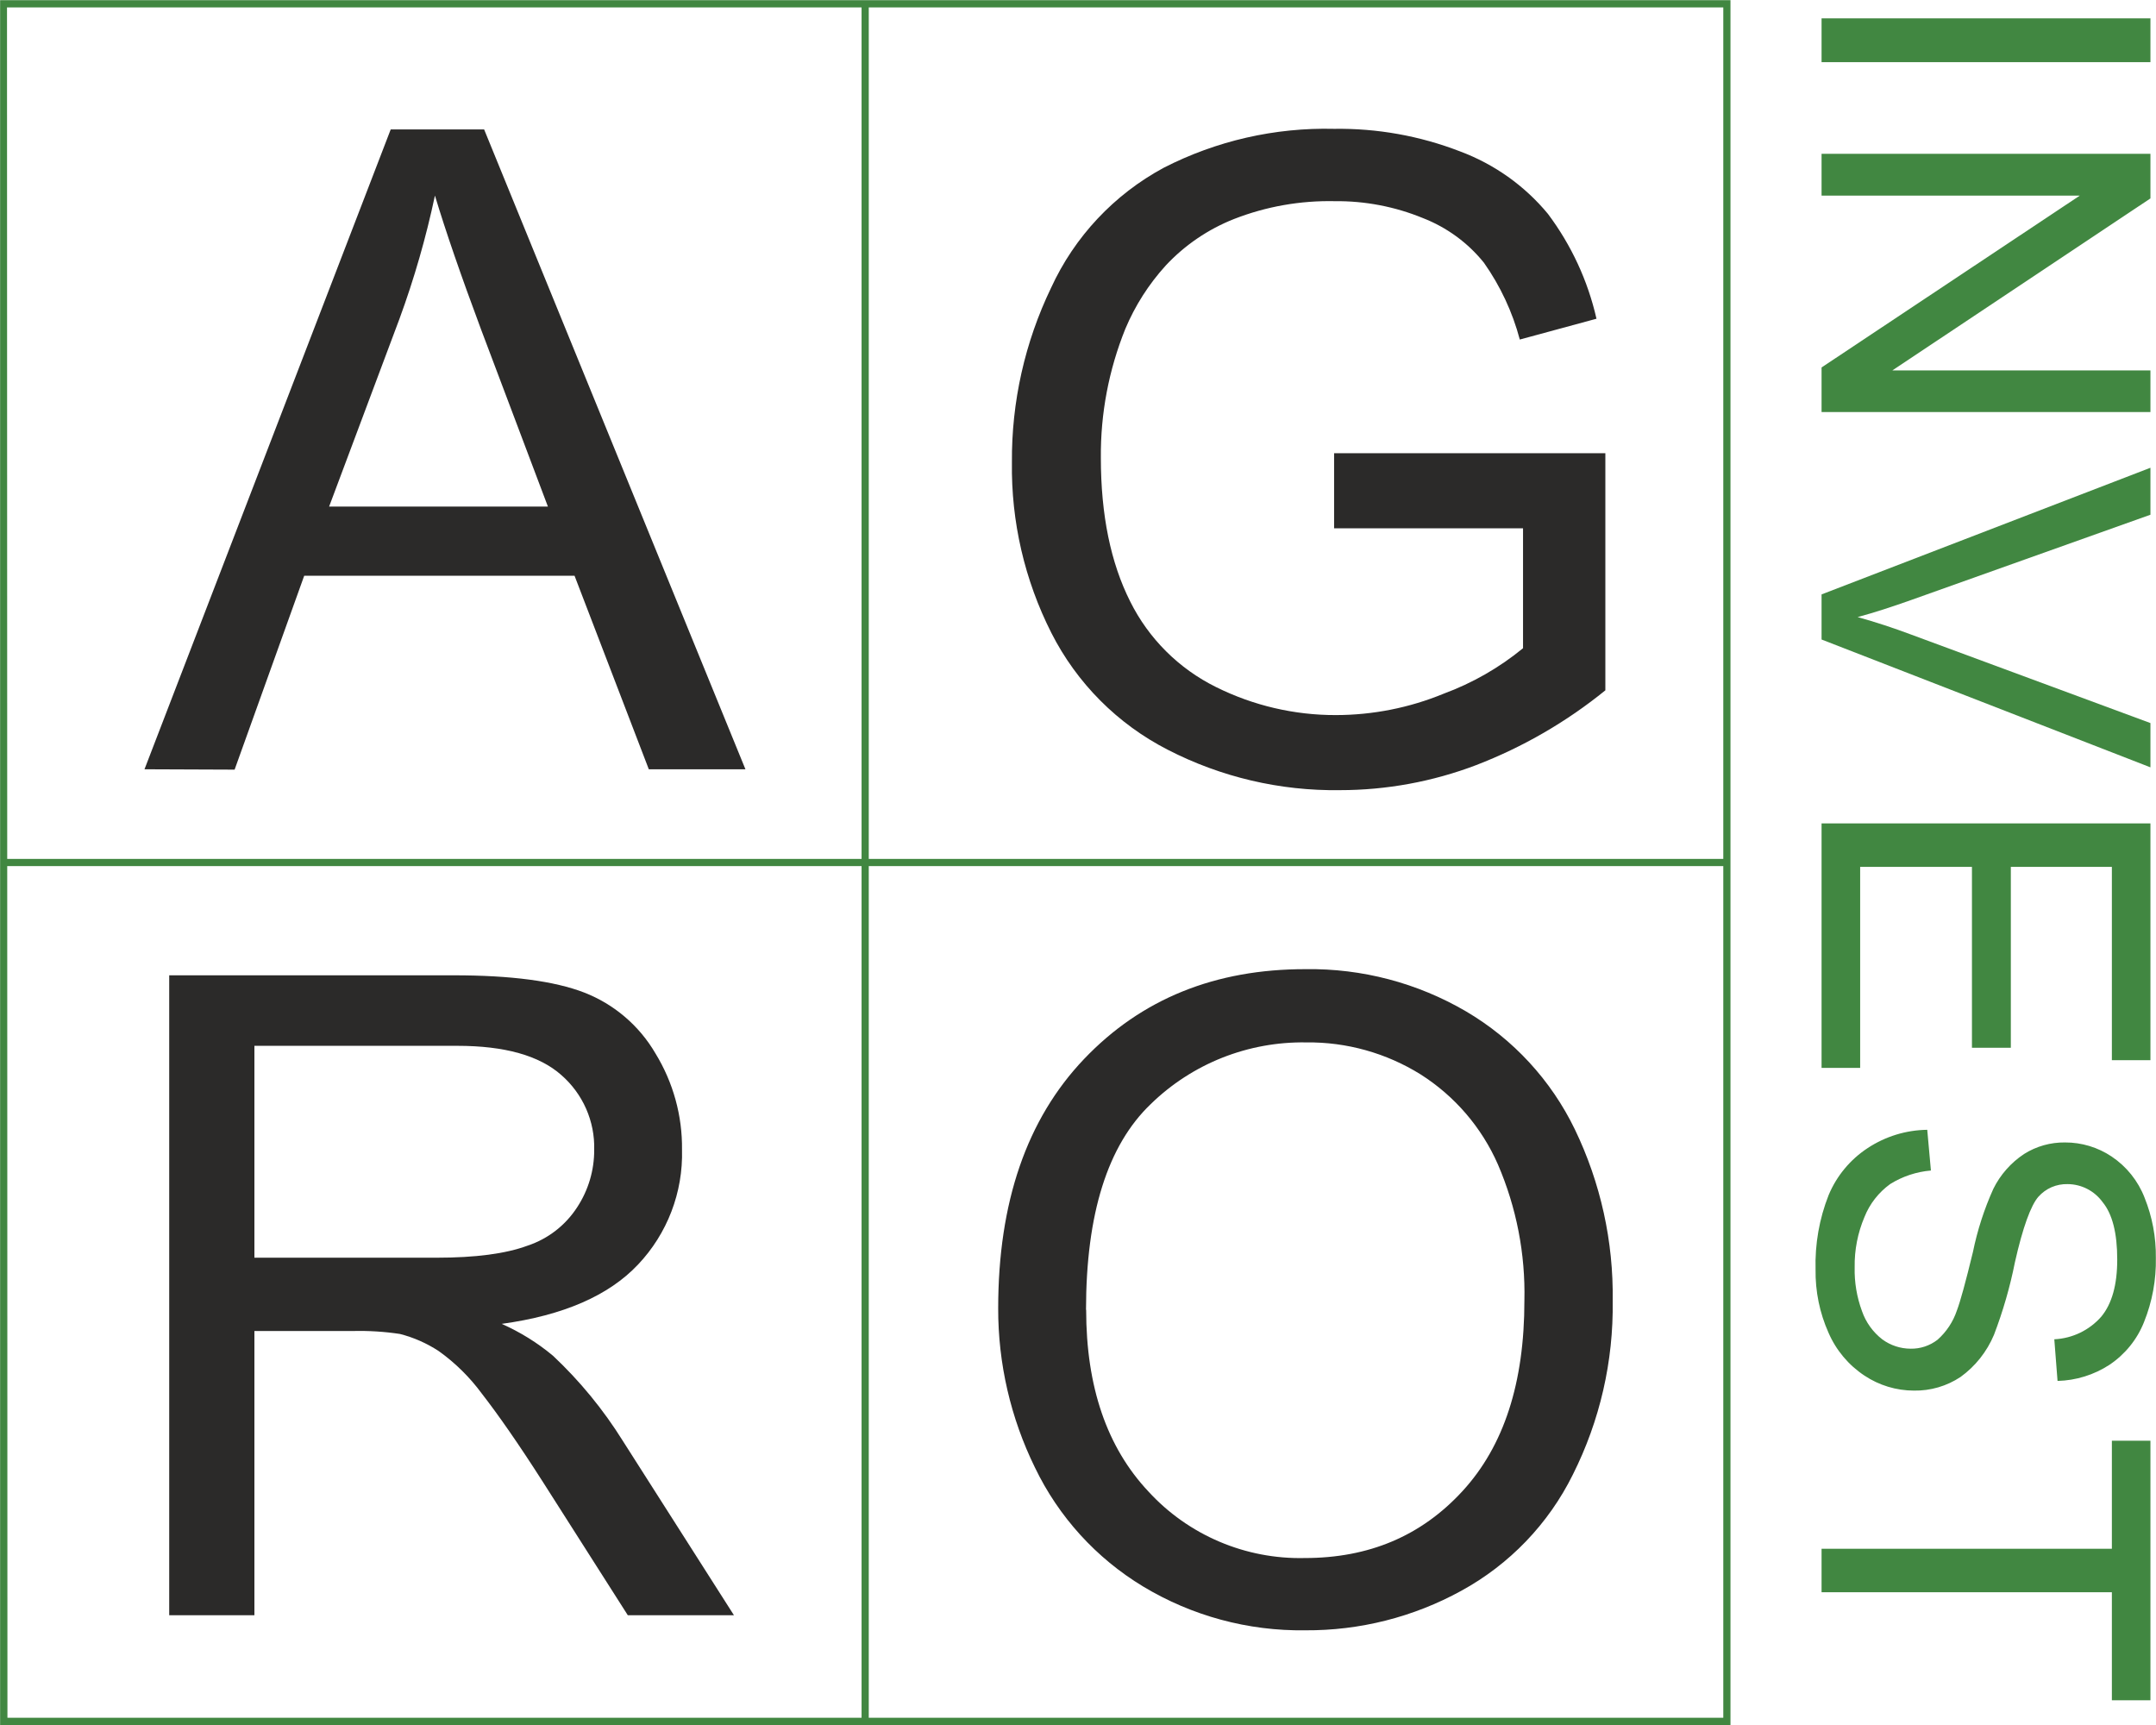 <?xml version="1.0" encoding="UTF-8"?>
<svg xmlns="http://www.w3.org/2000/svg" width="60" height="48" viewBox="0 0 60 48" fill="none">
  <g clip-path="url(#clip0)">
    <path d="M4.021 21.406L10.873 3.602H13.473L20.745 21.406H18.056L15.989 16.02H8.466L6.529 21.416L4.021 21.406ZM9.159 14.096H15.248L13.385 9.16C12.825 7.659 12.398 6.42 12.104 5.442C11.857 6.606 11.528 7.752 11.118 8.869L9.159 14.096Z" fill="#2B2A29"></path>
    <path d="M37.127 14.7V12.611H44.676V19.209C43.596 20.086 42.383 20.788 41.083 21.289C39.87 21.751 38.582 21.987 37.284 21.987C35.621 22.01 33.978 21.624 32.501 20.864C31.102 20.149 29.967 19.009 29.258 17.61C28.514 16.14 28.137 14.512 28.161 12.865C28.148 11.185 28.521 9.525 29.25 8.011C29.903 6.587 31.003 5.414 32.384 4.669C33.849 3.918 35.48 3.545 37.127 3.585C38.323 3.567 39.512 3.78 40.628 4.211C41.583 4.567 42.428 5.166 43.077 5.95C43.728 6.818 44.189 7.812 44.429 8.869L42.295 9.448C42.092 8.683 41.754 7.959 41.297 7.311C40.849 6.754 40.261 6.325 39.593 6.066C38.817 5.748 37.984 5.589 37.145 5.598C36.188 5.578 35.237 5.745 34.345 6.093C33.621 6.378 32.97 6.822 32.44 7.39C31.968 7.91 31.588 8.505 31.317 9.151C30.857 10.291 30.625 11.51 30.636 12.739C30.636 14.332 30.911 15.662 31.452 16.736C31.966 17.77 32.806 18.607 33.843 19.119C34.879 19.634 36.022 19.901 37.18 19.898C38.207 19.896 39.224 19.695 40.173 19.304C40.976 19.008 41.724 18.58 42.385 18.037V14.7H37.127Z" fill="#2B2A29"></path>
    <path d="M4.709 44.945V27.139H12.627C14.221 27.139 15.431 27.299 16.259 27.619C17.092 27.943 17.79 28.54 18.24 29.311C18.734 30.117 18.991 31.046 18.98 31.991C19.012 33.176 18.572 34.326 17.756 35.188C16.94 36.053 15.675 36.603 13.961 36.838C14.476 37.066 14.957 37.364 15.389 37.725C16.138 38.428 16.791 39.225 17.334 40.096L20.425 44.945H17.471L15.11 41.239C14.424 40.165 13.853 39.35 13.41 38.78C13.074 38.323 12.668 37.922 12.206 37.593C11.876 37.377 11.513 37.217 11.131 37.119C10.696 37.053 10.256 37.026 9.817 37.037H7.08V44.945H4.709ZM7.08 34.997H12.153C13.235 34.997 14.075 34.886 14.681 34.662C15.251 34.473 15.738 34.095 16.063 33.592C16.374 33.118 16.539 32.562 16.536 31.995C16.547 31.603 16.47 31.213 16.312 30.853C16.154 30.494 15.918 30.173 15.622 29.915C15.01 29.372 14.045 29.101 12.726 29.101H7.08V34.997Z" fill="#2B2A29"></path>
    <path d="M27.779 36.405C27.779 33.453 28.575 31.141 30.168 29.469C31.761 27.797 33.817 26.964 36.337 26.968C37.904 26.945 39.447 27.352 40.799 28.143C42.112 28.915 43.165 30.057 43.827 31.426C44.544 32.913 44.905 34.547 44.88 36.197C44.905 37.875 44.524 39.535 43.77 41.035C43.092 42.405 42.008 43.533 40.664 44.267C39.336 44.997 37.841 45.375 36.324 45.365C34.735 45.388 33.171 44.965 31.811 44.145C30.506 43.357 29.46 42.206 28.801 40.834C28.125 39.455 27.775 37.94 27.779 36.405ZM30.227 36.445C30.227 38.589 30.805 40.276 31.962 41.505C32.512 42.105 33.185 42.58 33.935 42.899C34.685 43.218 35.495 43.373 36.31 43.354C38.091 43.354 39.55 42.744 40.701 41.491C41.852 40.238 42.423 38.481 42.423 36.193C42.453 34.892 42.202 33.6 41.687 32.404C41.235 31.373 40.486 30.5 39.534 29.896C38.58 29.302 37.474 28.992 36.349 29.006C35.55 28.993 34.757 29.138 34.014 29.432C33.272 29.727 32.596 30.165 32.025 30.722C30.825 31.868 30.225 33.776 30.223 36.445H30.227Z" fill="#2B2A29"></path>
    <path d="M48.057 23.9H0.1V24.1H48.057V23.9Z" fill="#418741"></path>
    <path d="M24.177 0.1H23.977V47.9H24.177V0.1Z" fill="#418741"></path>
    <path d="M48.158 48.002H0.003V0.004H48.158V48.002ZM0.207 47.798H47.958V0.207H0.195L0.207 47.798Z" fill="#418741"></path>
    <path d="M50.693 0.51H59.845V1.73H50.693V0.51ZM50.693 4.28H59.845V5.521L52.663 10.307H59.845V11.466H50.693V10.225L57.878 5.444H50.693V4.28ZM50.693 16.54L59.845 13.016V14.323L53.195 16.693C52.663 16.882 52.165 17.045 51.697 17.171C52.199 17.311 52.697 17.474 53.195 17.661L59.845 20.12V21.352L50.693 17.795V16.54ZM50.693 22.912H59.845V29.5H58.772V24.122H55.96V29.156H54.878V24.122H51.767V29.715H50.693V22.912ZM53.634 31.438L53.736 32.571C53.334 32.605 52.945 32.734 52.603 32.947C52.282 33.179 52.033 33.497 51.887 33.864C51.699 34.307 51.606 34.783 51.614 35.264C51.604 35.679 51.674 36.093 51.818 36.484C51.926 36.795 52.123 37.069 52.385 37.271C52.613 37.438 52.888 37.528 53.171 37.529C53.441 37.534 53.705 37.446 53.919 37.281C54.167 37.062 54.353 36.781 54.458 36.468C54.552 36.224 54.701 35.681 54.905 34.84C55.029 34.234 55.219 33.644 55.474 33.079C55.668 32.687 55.963 32.353 56.329 32.111C56.669 31.896 57.065 31.785 57.468 31.79C57.93 31.788 58.382 31.925 58.766 32.182C59.182 32.461 59.502 32.861 59.682 33.327C59.896 33.858 60.003 34.427 59.996 34.999C60.008 35.611 59.896 36.219 59.667 36.787C59.475 37.273 59.138 37.688 58.702 37.979C58.273 38.258 57.773 38.413 57.26 38.426L57.17 37.267C57.419 37.255 57.664 37.193 57.888 37.085C58.113 36.976 58.314 36.824 58.478 36.636C58.774 36.278 58.922 35.748 58.921 35.046C58.921 34.316 58.788 33.783 58.513 33.449C58.402 33.296 58.256 33.17 58.087 33.083C57.918 32.996 57.731 32.95 57.541 32.949C57.388 32.945 57.235 32.974 57.093 33.035C56.953 33.096 56.827 33.188 56.725 33.303C56.521 33.537 56.294 34.143 56.074 35.123C55.937 35.812 55.742 36.487 55.491 37.143C55.294 37.612 54.973 38.018 54.56 38.316C54.176 38.571 53.724 38.703 53.262 38.695C52.773 38.694 52.294 38.549 51.887 38.278C51.443 37.985 51.095 37.569 50.885 37.082C50.639 36.53 50.517 35.931 50.526 35.327C50.506 34.619 50.629 33.915 50.889 33.256C51.112 32.721 51.491 32.264 51.977 31.946C52.469 31.622 53.044 31.445 53.634 31.438ZM50.693 43.096H58.772V40.09H59.845V47.312H58.772V44.306H50.693V43.096Z" fill="#418741"></path>
  </g>
  <defs>
    <clipPath id="clip0">
      <rect width="60" height="48" fill="white"></rect>
    </clipPath>
  </defs>
</svg>
